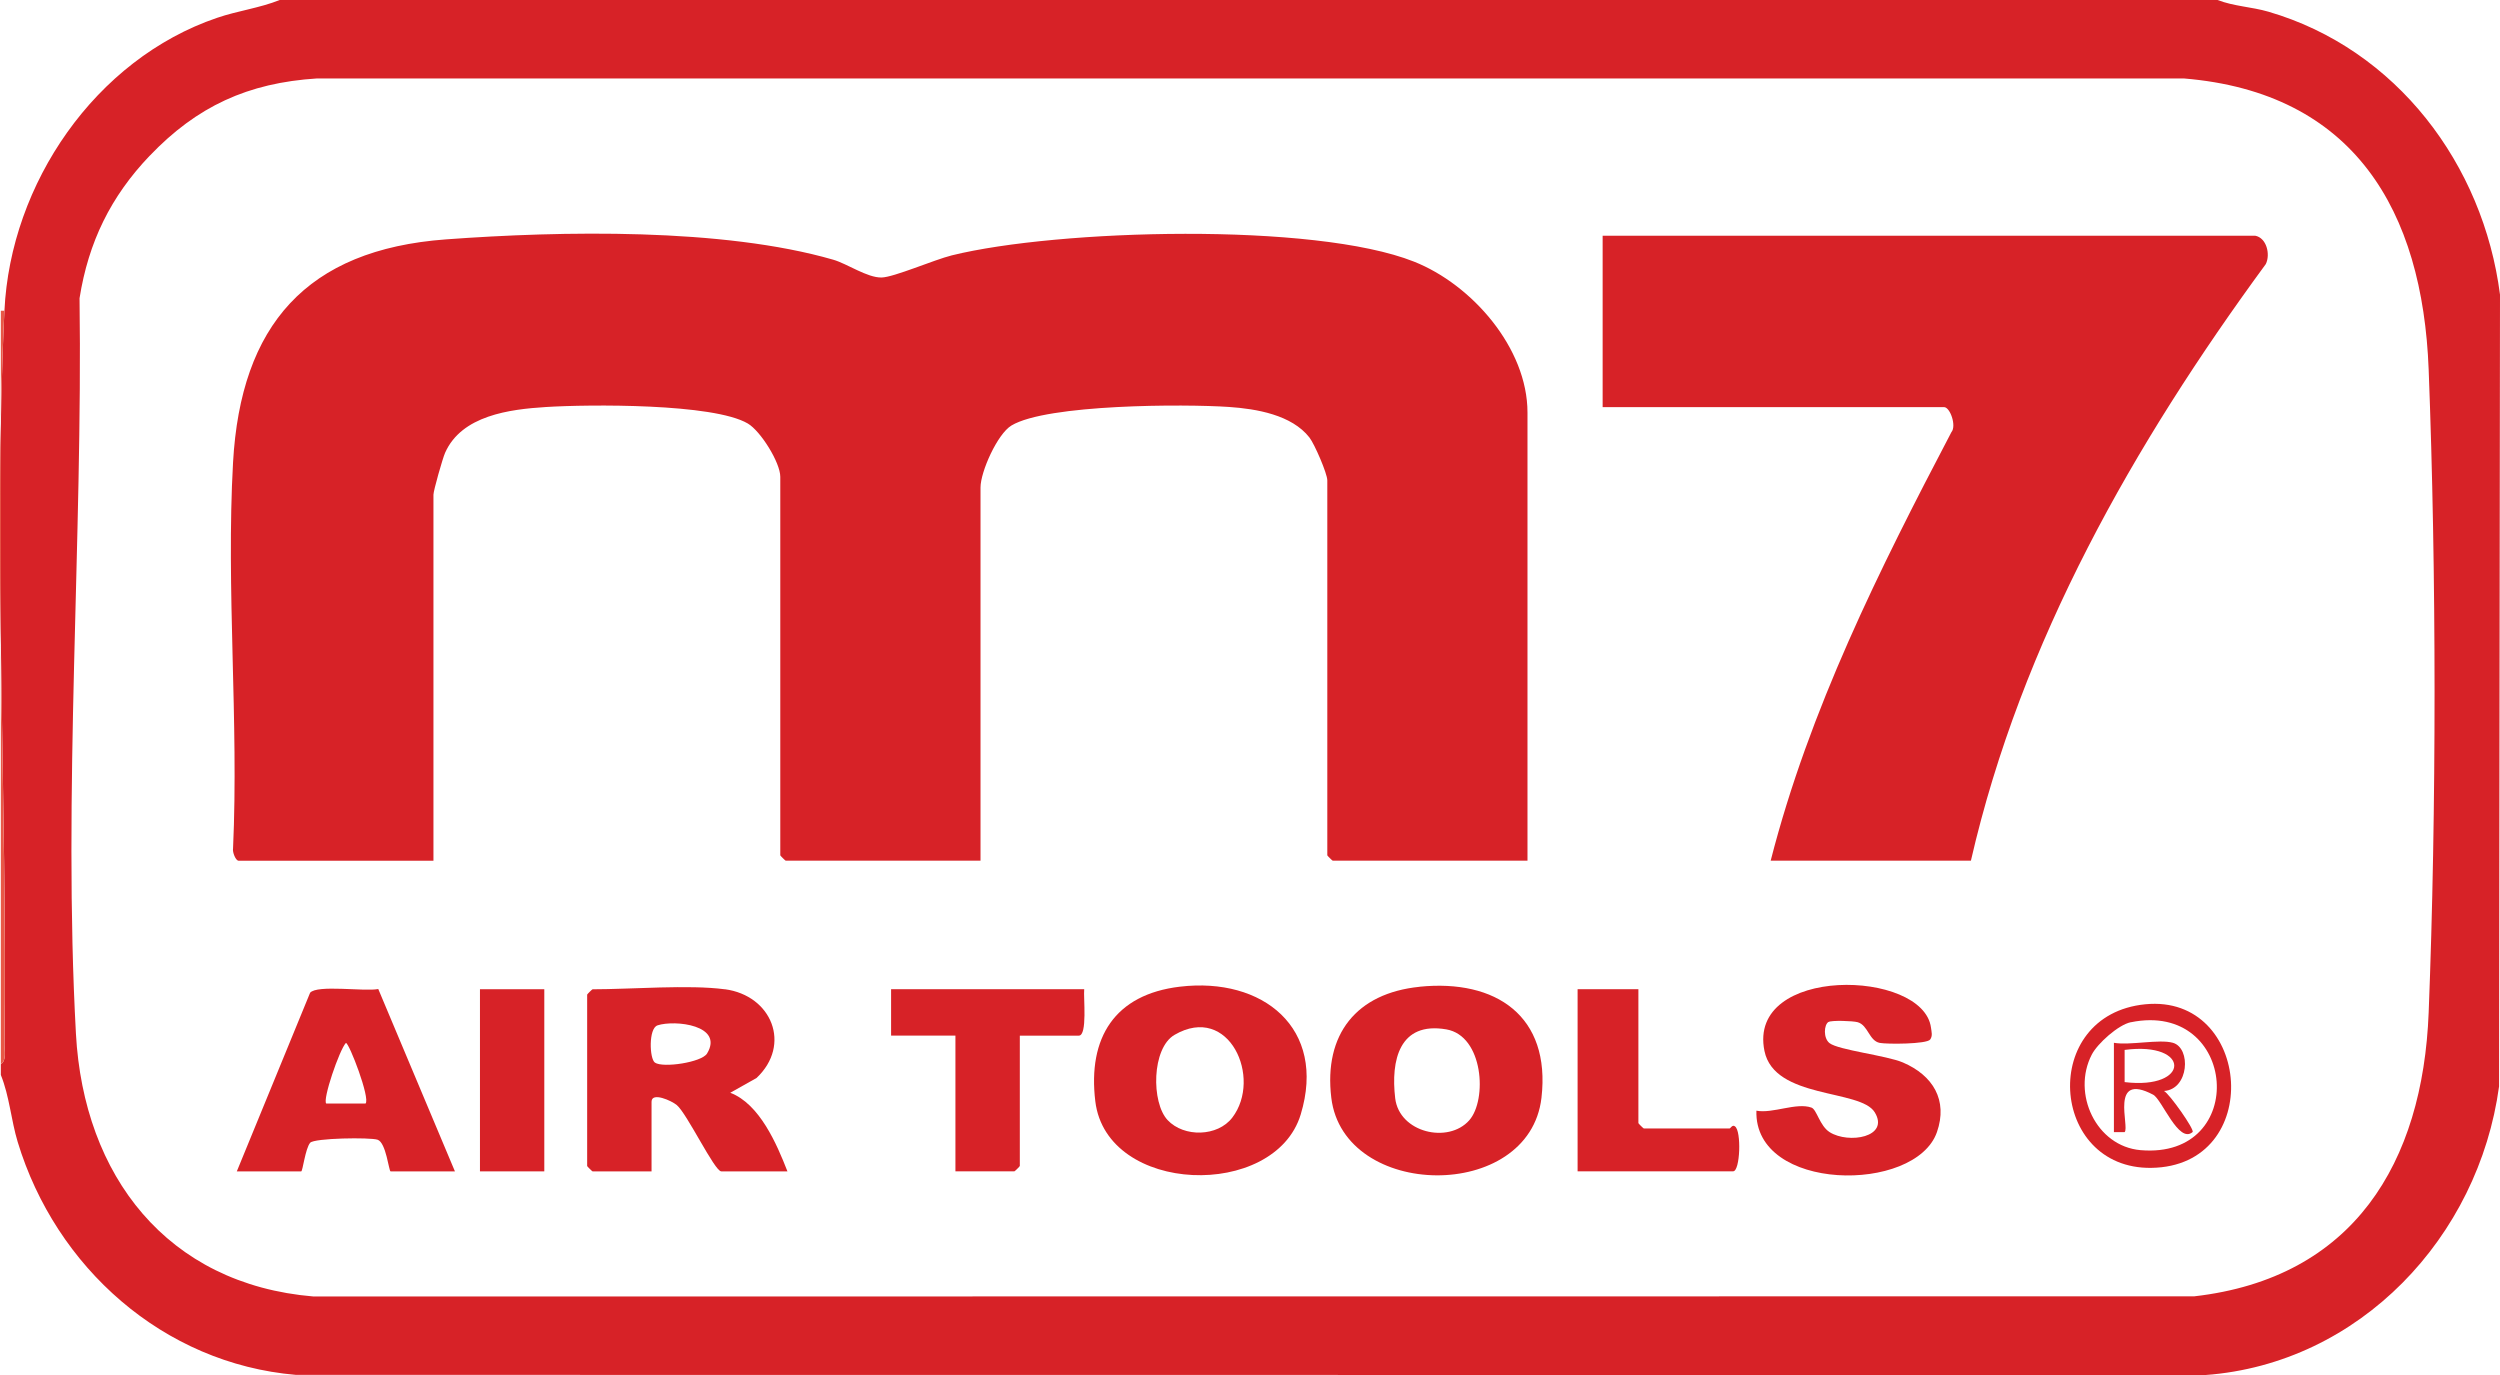 <?xml version="1.0" encoding="UTF-8"?>
<svg id="Layer_1" data-name="Layer 1" xmlns="http://www.w3.org/2000/svg" viewBox="0 0 450.35 247.71">
  <defs>
    <style>
      .cls-1 {
        fill: #d72227;
      }

      .cls-2 {
        fill: #e85847;
      }
    </style>
  </defs>
  <g id="NRrIzP.tif">
    <g>
      <path class="cls-1" d="M52.97,0h346.51c2.92,1.14,6.14,1.23,9.16,2.11,23.06,6.72,38.7,27.52,41.71,50.97l-.17,142.63c-3.68,27.09-25.07,49.95-52.93,51.99l-343.95-.03c-23.93-2.05-43.26-19.4-50.11-41.95-1.2-3.97-1.48-8.23-3.04-12.08v-1.93c1.07-.67.64-2.44.66-3.53.54-43.54-2.06-89.02-.01-132.21C1.88,33.11,17.15,10.68,39.11,3.21c3.75-1.28,7.63-1.75,11.28-3.21h2.58ZM26.96,28.06c-7,7.33-11.02,15.52-12.63,25.66.59,43.42-3.01,89.26-.65,132.51,1.4,25.55,16.39,45.11,42.8,47.32l338.8-.03c28.68-3.28,41.16-24.01,42.22-51.11,1.43-36.53,1.4-79.31,0-115.85-1.1-28.63-13.43-49.9-44.12-52.43H57.13c-12.5.79-21.68,5.05-30.17,13.94Z"/>
      <path class="cls-2" d="M.15,191.71V55.97h.64c-2.05,43.19.55,88.67.01,132.21-.01,1.09.41,2.86-.66,3.53Z"/>
      <path class="cls-1" d="M275.17,155.04h-35.1c-.07,0-.97-.9-.97-.96v-67.55c0-1.22-2.29-6.52-3.22-7.72-3.19-4.09-9.56-5.16-14.46-5.5-8.01-.55-32.82-.51-39.22,3.34-2.54,1.53-5.57,8.34-5.57,11.16v67.23h-35.1c-.07,0-.97-.9-.97-.96v-68.19c0-2.56-3.53-8.23-5.85-9.6-6.2-3.65-28.65-3.46-36.37-2.97-6.53.41-15.18,1.51-18.16,8.24-.44.98-2.1,6.82-2.1,7.55v65.94h-35.1c-.53,0-1.14-1.56-1-2.22,1.04-22.88-1.27-46.79,0-69.54,1.39-24.69,13.21-38.32,38.36-40.17,20.8-1.53,49.85-2.09,69.75,3.66,2.56.74,6.1,3.25,8.71,3.21,2.22-.04,9.45-3.19,12.66-3.99,19.07-4.71,65.27-6.01,83.26,1.13,10.4,4.12,20.44,15.54,20.44,27.19v80.74Z"/>
      <path class="cls-1" d="M406.24,42.46c2.06.37,2.79,3.36,1.92,5.11-23.74,32.37-44.05,67.98-53.12,107.47h-36.07c6.96-27.19,19.59-52.47,32.55-77.18.97-1.14-.23-4.52-1.31-4.52h-61.51v-30.88h117.54Z"/>
      <path class="cls-1" d="M130.58,178.2c8.46,1.13,12.05,10.01,5.7,15.99l-4.73,2.66c5.29,2.01,8.38,9.24,10.3,14.16h-11.92c-1.2,0-6.15-10.38-8.01-11.94-.94-.79-4.55-2.42-4.55-.6v12.54h-10.63c-.07,0-.97-.9-.97-.96v-30.88c0-.07.9-.96.97-.96,7.01,0,17.3-.87,23.83,0ZM118.43,184.72c-1.62.53-1.44,6.02-.45,6.7,1.45,1,8.43-.05,9.39-1.64,3.07-5.08-5.73-6.11-8.94-5.07Z"/>
      <path class="cls-1" d="M255.72,177.75c13.76-1.39,23.66,5.27,21.96,20.01-2.18,18.85-35.64,18.39-37.86,0-1.38-11.47,4.54-18.85,15.9-20ZM264.67,201.81c3.26-3.68,2.58-15.23-4.14-16.38-8.46-1.45-10.01,5.58-9.2,12.41.74,6.2,9.56,8.24,13.34,3.97Z"/>
      <path class="cls-1" d="M212.56,177.74c14.9-1.77,26.47,7.46,21.75,23.02-4.67,15.39-34.95,14.49-37-2.36-1.39-11.46,3.48-19.26,15.24-20.66ZM210.34,201.78c2.93,3.12,9,3.01,11.65-.46,5.42-7.1-.56-20.63-10.41-14.9-4.13,2.4-4.21,12.21-1.24,15.36Z"/>
      <path class="cls-1" d="M329.38,184.09c-.82.52-.95,2.91.18,3.81,1.58,1.26,10.28,2.23,13.24,3.5,5.39,2.31,8.13,6.78,6.12,12.54-3.88,11.11-32.99,10.83-32.52-3.86,2.95.56,7.17-1.52,9.91-.56.97.34,1.48,3.29,3.29,4.43,3.41,2.15,10.86.9,8.11-3.59-2.58-4.21-18.07-2.31-19.86-11.04-3.16-15.48,28.62-14.75,30-4.19.09.72.33,1.47-.15,2.13-.61.84-7.74.86-9.07.61-1.94-.37-2.1-3.19-3.99-3.73-.85-.24-4.72-.37-5.24-.04Z"/>
      <path class="cls-1" d="M42.66,211.01l13.2-32.17c1.24-1.5,9.86-.18,12.28-.68l13.81,32.85h-11.59c-.31,0-.8-5.18-2.34-5.7-1.32-.45-11.43-.31-12.15.55-.88,1.06-1.34,5.15-1.61,5.15h-11.59ZM65.85,198.79c.89-.9-2.95-10.92-3.54-10.92-1.17,1.25-4.24,10.23-3.54,10.92h7.09Z"/>
      <path class="cls-1" d="M195.31,178.2c-.16,1.45.61,8.36-.97,8.36h-10.63v23.48c0,.07-.9.96-.97.96h-10.63v-24.45h-11.59v-8.36h34.78Z"/>
      <path class="cls-1" d="M295.14,178.2v24.12c0,.07.9.96.97.96h15.46c.16,0,.51-.76.97-.37,1.19.81.94,8.09-.33,8.09h-28.02v-32.81h10.95Z"/>
      <rect class="cls-1" x="86.46" y="178.2" width="11.59" height="32.81"/>
      <path class="cls-1" d="M386.46,180.91c19.19-1.89,21.59,29.2,1.07,29.47-18.37.25-20.23-27.58-1.07-29.47ZM383.85,184.14c-2.24.46-5.99,3.81-7.04,5.84-3.63,7.01.79,16.52,8.79,17.21,19.65,1.68,17.48-26.97-1.75-23.04Z"/>
      <path class="cls-1" d="M391.43,187.85c3.3.94,2.9,8.39-1.61,8.68.97.48,5.58,7.02,5.15,7.4-2.5,2.18-5.51-5.89-7.1-6.73-7.93-4.19-4.19,5.84-5.14,6.74h-1.93v-16.09c2.84.51,8.18-.7,10.63,0ZM382.73,194.93c11.84,1.44,12-7.37,0-5.8v5.8Z"/>
    </g>
  </g>
</svg>